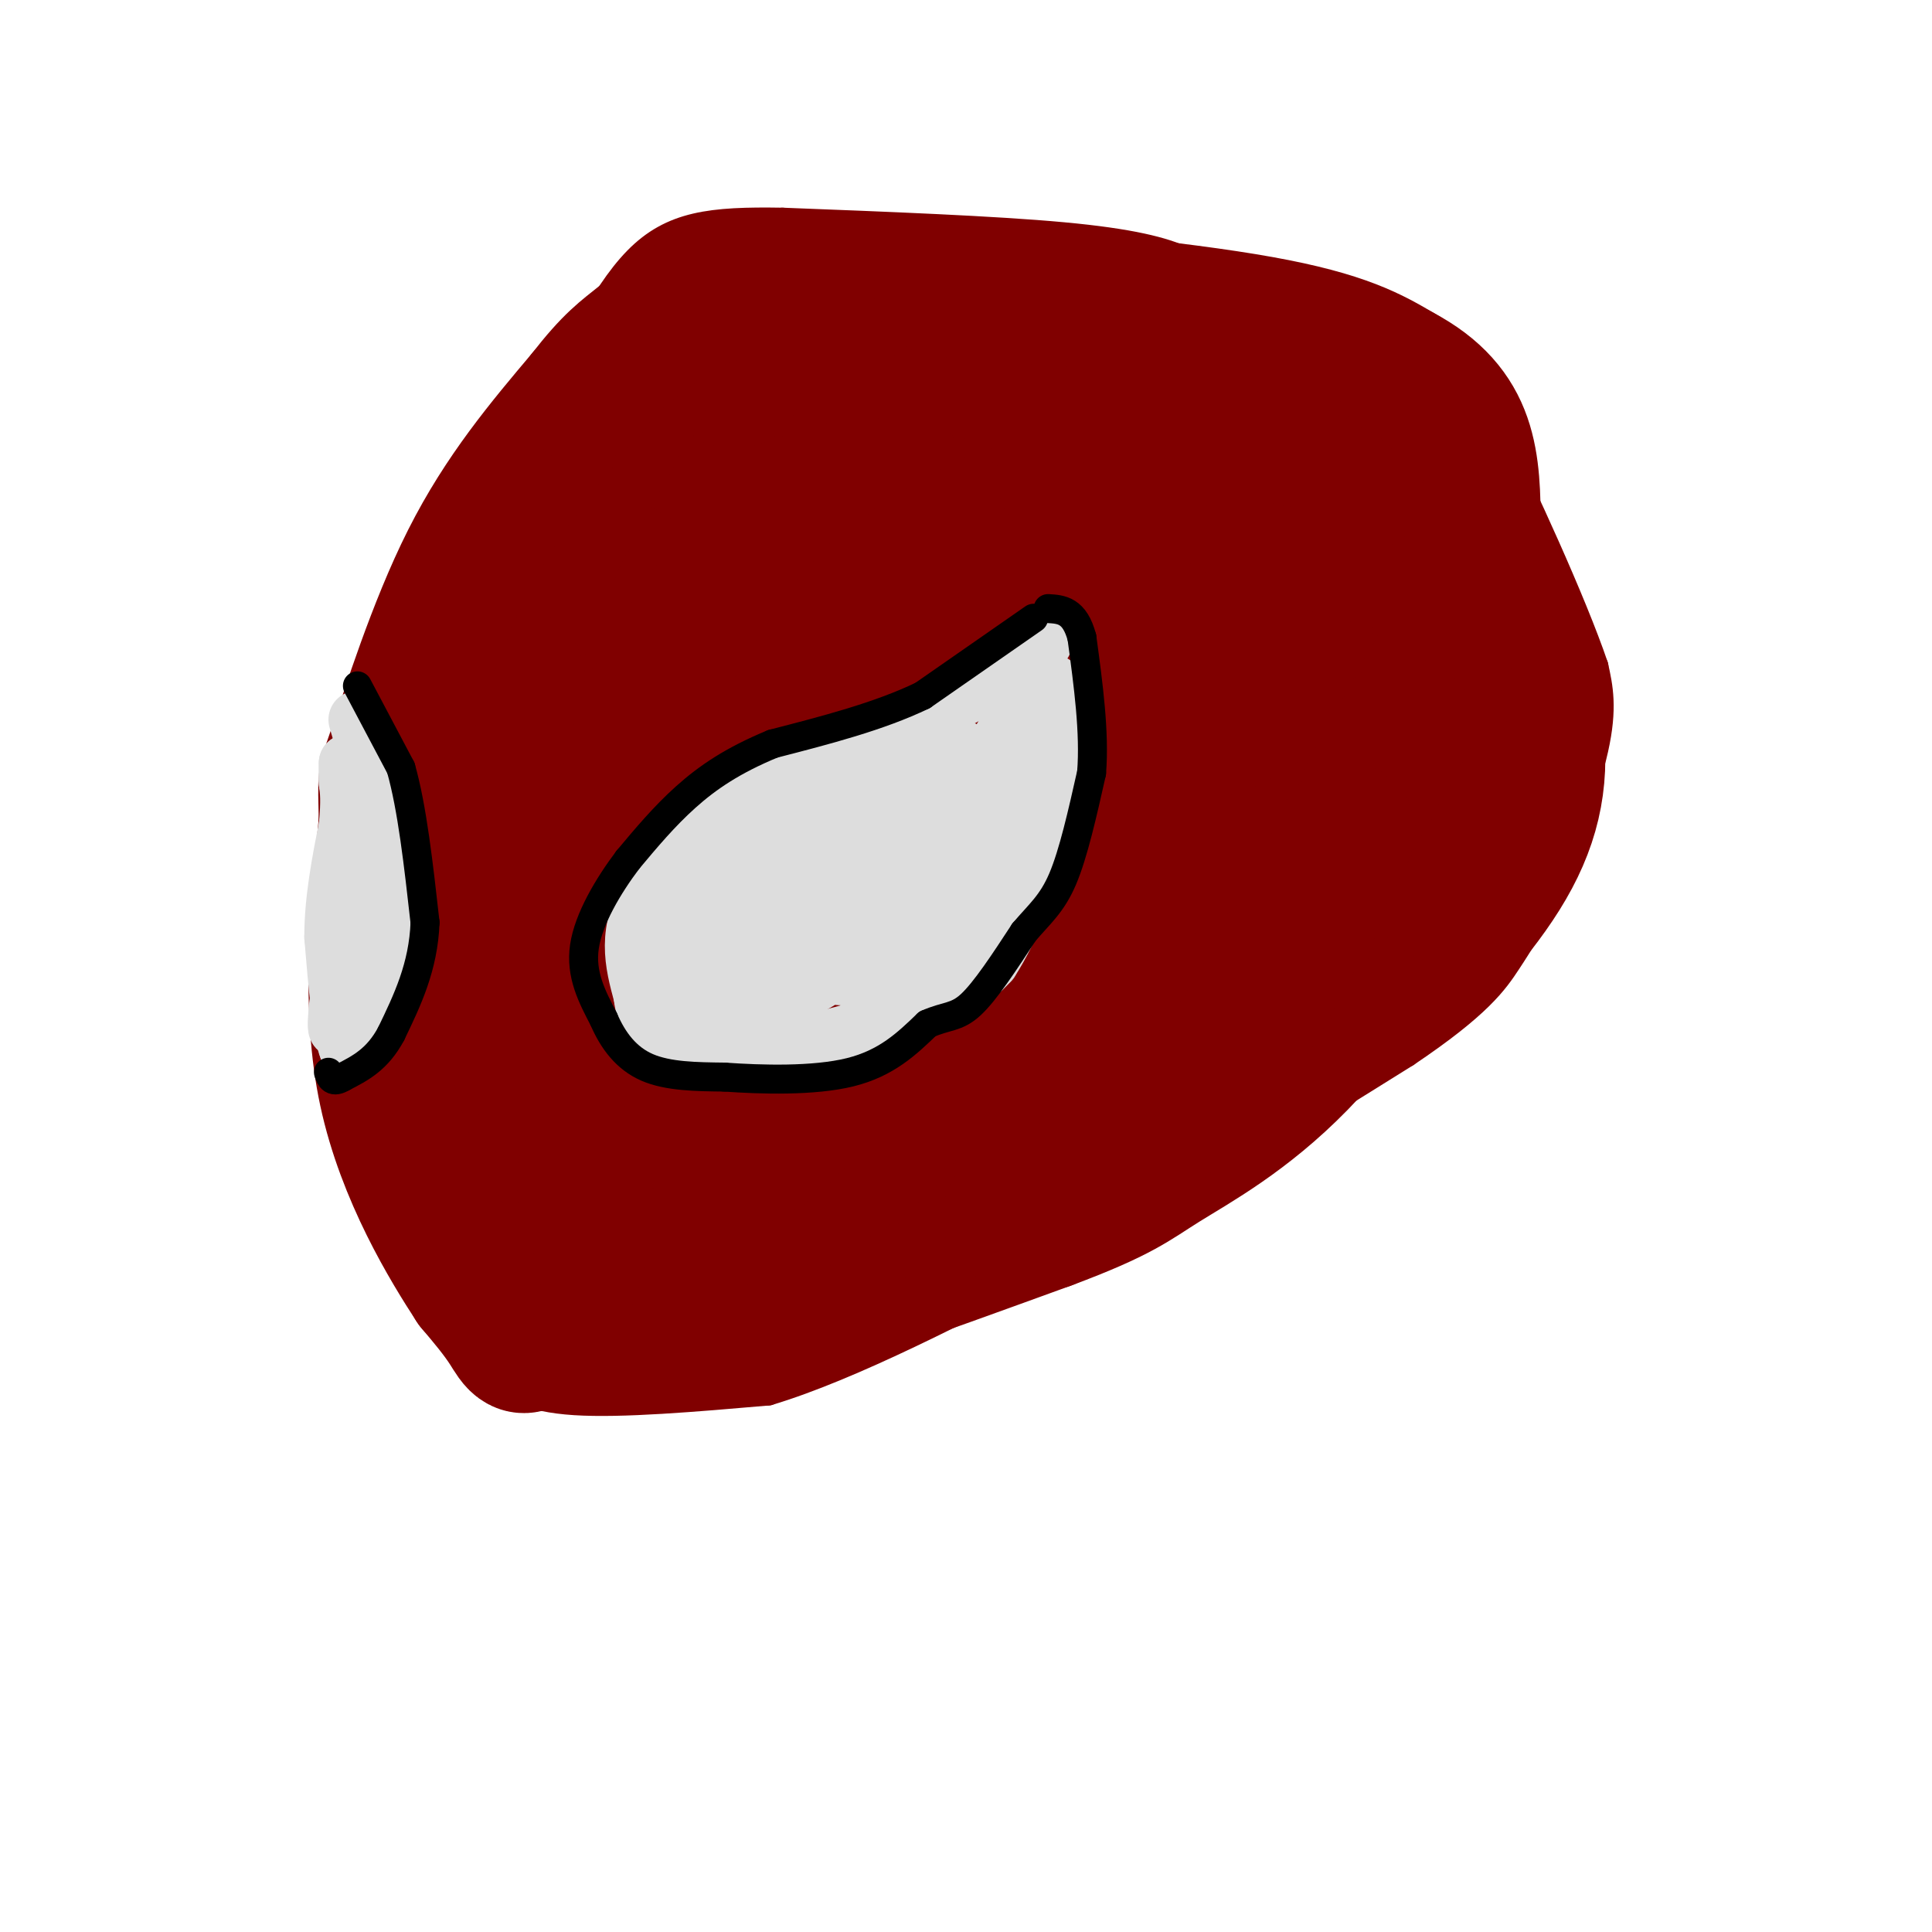 <svg viewBox='0 0 400 400' version='1.1' xmlns='http://www.w3.org/2000/svg' xmlns:xlink='http://www.w3.org/1999/xlink'><g fill='none' stroke='rgb(128,0,0)' stroke-width='6' stroke-linecap='round' stroke-linejoin='round'><path d='M253,60c-1.889,-2.044 -3.778,-4.089 -8,-6c-4.222,-1.911 -10.778,-3.689 -25,-5c-14.222,-1.311 -36.111,-2.156 -58,-3'/><path d='M162,46c-14.800,-0.244 -22.800,0.644 -30,8c-7.200,7.356 -13.600,21.178 -20,35'/><path d='M112,89c-5.067,8.333 -7.733,11.667 -12,25c-4.267,13.333 -10.133,36.667 -16,60'/><path d='M84,174c-3.111,19.022 -2.889,36.578 -2,49c0.889,12.422 2.444,19.711 4,27'/><path d='M86,250c2.044,9.356 5.156,19.244 8,25c2.844,5.756 5.422,7.378 8,9'/><path d='M102,284c3.244,2.822 7.356,5.378 17,6c9.644,0.622 24.822,-0.689 40,-2'/><path d='M159,288c17.167,-5.167 40.083,-17.083 63,-29'/><path d='M222,259c22.000,-11.667 45.500,-26.333 69,-41'/><path d='M291,218c15.105,-10.145 18.368,-15.008 21,-19c2.632,-3.992 4.632,-7.113 8,-15c3.368,-7.887 8.105,-20.539 10,-29c1.895,-8.461 0.947,-12.730 0,-17'/><path d='M330,138c-4.369,-12.940 -15.292,-36.792 -21,-48c-5.708,-11.208 -6.202,-9.774 -13,-12c-6.798,-2.226 -19.899,-8.113 -33,-14'/><path d='M263,64c-7.333,-3.000 -9.167,-3.500 -11,-4'/></g>
<g fill='none' stroke='rgb(128,0,0)' stroke-width='28' stroke-linecap='round' stroke-linejoin='round'><path d='M136,274c-10.500,-4.083 -21.000,-8.167 -27,-14c-6.000,-5.833 -7.500,-13.417 -9,-21'/><path d='M100,239c-2.556,-9.311 -4.444,-22.089 -4,-36c0.444,-13.911 3.222,-28.956 6,-44'/><path d='M102,159c0.976,-11.190 0.417,-17.167 1,-24c0.583,-6.833 2.310,-14.524 9,-25c6.690,-10.476 18.345,-23.738 30,-37'/><path d='M142,73c7.167,-7.874 10.086,-9.059 15,-11c4.914,-1.941 11.823,-4.638 32,-3c20.177,1.638 53.622,7.611 73,14c19.378,6.389 24.689,13.195 30,20'/><path d='M292,93c5.669,5.299 4.842,8.547 5,15c0.158,6.453 1.300,16.111 0,26c-1.300,9.889 -5.042,20.009 -10,30c-4.958,9.991 -11.131,19.855 -20,30c-8.869,10.145 -20.435,20.573 -32,31'/><path d='M235,225c-14.957,11.890 -36.349,26.115 -49,33c-12.651,6.885 -16.560,6.431 -26,9c-9.440,2.569 -24.411,8.163 -35,7c-10.589,-1.163 -16.794,-9.081 -23,-17'/><path d='M102,257c-3.885,-4.782 -2.099,-8.237 -1,-7c1.099,1.237 1.511,7.167 5,12c3.489,4.833 10.055,8.571 15,12c4.945,3.429 8.270,6.551 24,3c15.730,-3.551 43.865,-13.776 72,-24'/><path d='M217,253c15.311,-5.716 17.589,-8.006 24,-12c6.411,-3.994 16.957,-9.691 28,-21c11.043,-11.309 22.584,-28.231 29,-39c6.416,-10.769 7.708,-15.384 9,-20'/><path d='M307,161c2.381,-4.143 3.833,-4.500 3,-15c-0.833,-10.500 -3.952,-31.143 -3,-32c0.952,-0.857 5.976,18.071 11,37'/><path d='M318,151c1.321,11.060 -0.875,20.208 -7,30c-6.125,9.792 -16.179,20.226 -19,21c-2.821,0.774 1.589,-8.113 6,-17'/><path d='M298,185c1.037,-17.555 0.628,-52.943 -5,-51c-5.628,1.943 -16.477,41.215 -22,57c-5.523,15.785 -5.721,8.081 -8,5c-2.279,-3.081 -6.640,-1.541 -11,0'/><path d='M252,196c-2.862,0.393 -4.519,1.374 -5,0c-0.481,-1.374 0.212,-5.105 -1,-5c-1.212,0.105 -4.328,4.045 4,-9c8.328,-13.045 28.101,-43.076 34,-50c5.899,-6.924 -2.076,9.259 -9,22c-6.924,12.741 -12.797,22.041 -21,33c-8.203,10.959 -18.735,23.577 -26,31c-7.265,7.423 -11.264,9.652 -13,7c-1.736,-2.652 -1.210,-10.186 1,-17c2.210,-6.814 6.105,-12.907 10,-19'/><path d='M226,189c6.534,-8.932 17.868,-21.762 19,-16c1.132,5.762 -7.939,30.115 -16,46c-8.061,15.885 -15.114,23.301 -22,27c-6.886,3.699 -13.606,3.681 -18,0c-4.394,-3.681 -6.463,-11.025 -8,-15c-1.537,-3.975 -2.541,-4.581 0,-9c2.541,-4.419 8.628,-12.651 13,-17c4.372,-4.349 7.027,-4.815 14,-6c6.973,-1.185 18.262,-3.090 23,-3c4.738,0.090 2.926,2.175 3,3c0.074,0.825 2.034,0.389 -2,7c-4.034,6.611 -14.061,20.267 -21,28c-6.939,7.733 -10.790,9.542 -16,12c-5.210,2.458 -11.779,5.565 -18,7c-6.221,1.435 -12.092,1.197 -17,0c-4.908,-1.197 -8.852,-3.352 -12,-5c-3.148,-1.648 -5.502,-2.790 -7,-8c-1.498,-5.210 -2.142,-14.489 -1,-20c1.142,-5.511 4.071,-7.256 7,-9'/><path d='M147,211c6.623,-2.951 19.679,-5.827 26,-6c6.321,-0.173 5.906,2.357 7,4c1.094,1.643 3.696,2.398 3,8c-0.696,5.602 -4.689,16.053 -8,22c-3.311,5.947 -5.941,7.392 -10,9c-4.059,1.608 -9.548,3.379 -14,2c-4.452,-1.379 -7.866,-5.909 -8,-12c-0.134,-6.091 3.012,-13.744 6,-18c2.988,-4.256 5.818,-5.114 10,-6c4.182,-0.886 9.718,-1.799 15,-2c5.282,-0.201 10.311,0.309 14,2c3.689,1.691 6.038,4.562 3,11c-3.038,6.438 -11.462,16.441 -18,21c-6.538,4.559 -11.191,3.673 -17,4c-5.809,0.327 -12.775,1.866 -22,0c-9.225,-1.866 -20.710,-7.136 -26,-11c-5.290,-3.864 -4.385,-6.323 -3,-9c1.385,-2.677 3.251,-5.572 6,-8c2.749,-2.428 6.380,-4.388 12,-6c5.620,-1.612 13.228,-2.875 21,-3c7.772,-0.125 15.708,0.890 22,2c6.292,1.110 10.941,2.317 14,4c3.059,1.683 4.530,3.841 6,6'/><path d='M186,225c0.935,2.358 0.272,5.254 -1,8c-1.272,2.746 -3.153,5.342 -7,8c-3.847,2.658 -9.658,5.380 -14,7c-4.342,1.620 -7.214,2.140 -17,2c-9.786,-0.140 -26.487,-0.941 -35,-4c-8.513,-3.059 -8.836,-8.376 -9,-12c-0.164,-3.624 -0.167,-5.553 4,-10c4.167,-4.447 12.503,-11.411 25,-15c12.497,-3.589 29.156,-3.802 38,-3c8.844,0.802 9.874,2.620 12,4c2.126,1.380 5.346,2.322 5,7c-0.346,4.678 -4.260,13.090 -7,18c-2.740,4.910 -4.306,6.317 -10,8c-5.694,1.683 -15.515,3.643 -25,2c-9.485,-1.643 -18.632,-6.889 -23,-13c-4.368,-6.111 -3.956,-13.086 -4,-17c-0.044,-3.914 -0.545,-4.767 5,-7c5.545,-2.233 17.136,-5.846 26,-5c8.864,0.846 15.002,6.151 18,10c2.998,3.849 2.857,6.243 2,9c-0.857,2.757 -2.428,5.879 -4,9'/><path d='M165,231c-1.397,2.626 -2.889,4.692 -7,7c-4.111,2.308 -10.842,4.859 -15,3c-4.158,-1.859 -5.742,-8.126 -8,-13c-2.258,-4.874 -5.189,-8.353 -1,-20c4.189,-11.647 15.498,-31.461 20,-36c4.502,-4.539 2.196,6.197 -3,17c-5.196,10.803 -13.281,21.673 -17,26c-3.719,4.327 -3.071,2.113 -4,-3c-0.929,-5.113 -3.435,-13.123 -5,-23c-1.565,-9.877 -2.191,-21.621 2,-35c4.191,-13.379 13.197,-28.394 17,-33c3.803,-4.606 2.401,1.197 1,7'/><path d='M145,128c-1.547,15.284 -5.913,49.994 -7,48c-1.087,-1.994 1.106,-40.690 2,-57c0.894,-16.310 0.489,-10.233 6,-16c5.511,-5.767 16.938,-23.380 18,-19c1.062,4.380 -8.241,30.751 -19,53c-10.759,22.249 -22.974,40.375 -26,35c-3.026,-5.375 3.135,-34.250 9,-51c5.865,-16.750 11.432,-21.375 17,-26'/><path d='M145,95c6.037,-8.542 12.628,-16.897 15,-10c2.372,6.897 0.524,29.047 -3,44c-3.524,14.953 -8.725,22.709 -16,34c-7.275,11.291 -16.626,26.116 -19,25c-2.374,-1.116 2.228,-18.172 8,-32c5.772,-13.828 12.714,-24.429 18,-32c5.286,-7.571 8.914,-12.111 15,-18c6.086,-5.889 14.628,-13.128 23,-16c8.372,-2.872 16.574,-1.378 21,3c4.426,4.378 5.076,11.640 6,16c0.924,4.360 2.121,5.817 0,13c-2.121,7.183 -7.561,20.091 -13,33'/><path d='M200,155c-7.208,11.099 -18.727,22.347 -28,30c-9.273,7.653 -16.298,11.712 -20,10c-3.702,-1.712 -4.080,-9.193 0,-21c4.080,-11.807 12.617,-27.939 19,-38c6.383,-10.061 10.610,-14.049 18,-19c7.390,-4.951 17.943,-10.863 27,-14c9.057,-3.137 16.619,-3.498 23,-3c6.381,0.498 11.582,1.856 15,3c3.418,1.144 5.052,2.073 7,6c1.948,3.927 4.211,10.853 0,22c-4.211,11.147 -14.895,26.515 -22,35c-7.105,8.485 -10.631,10.089 -16,12c-5.369,1.911 -12.582,4.131 -18,5c-5.418,0.869 -9.042,0.389 -13,-1c-3.958,-1.389 -8.248,-3.687 -12,-6c-3.752,-2.313 -6.964,-4.641 -8,-11c-1.036,-6.359 0.105,-16.748 3,-24c2.895,-7.252 7.546,-11.365 13,-15c5.454,-3.635 11.713,-6.792 19,-9c7.287,-2.208 15.603,-3.468 25,-3c9.397,0.468 19.876,2.665 27,5c7.124,2.335 10.893,4.810 13,8c2.107,3.190 2.554,7.095 3,11'/><path d='M275,138c-0.261,4.420 -2.414,9.970 -6,16c-3.586,6.030 -8.604,12.540 -15,18c-6.396,5.460 -14.169,9.869 -22,14c-7.831,4.131 -15.720,7.985 -27,8c-11.280,0.015 -25.950,-3.807 -32,-7c-6.050,-3.193 -3.478,-5.756 -2,-9c1.478,-3.244 1.862,-7.170 4,-12c2.138,-4.830 6.029,-10.565 12,-16c5.971,-5.435 14.021,-10.571 20,-15c5.979,-4.429 9.885,-8.152 22,-10c12.115,-1.848 32.438,-1.821 41,-1c8.562,0.821 5.364,2.436 4,4c-1.364,1.564 -0.892,3.077 -2,6c-1.108,2.923 -3.796,7.256 -13,14c-9.204,6.744 -24.924,15.898 -38,20c-13.076,4.102 -23.510,3.151 -28,0c-4.490,-3.151 -3.037,-8.504 3,-17c6.037,-8.496 16.659,-20.136 25,-27c8.341,-6.864 14.401,-8.953 22,-11c7.599,-2.047 16.738,-4.051 20,-3c3.262,1.051 0.646,5.157 -6,13c-6.646,7.843 -17.323,19.421 -28,31'/><path d='M229,154c-8.997,8.653 -17.491,14.786 -21,14c-3.509,-0.786 -2.033,-8.491 -1,-13c1.033,-4.509 1.622,-5.821 4,-10c2.378,-4.179 6.546,-11.226 17,-14c10.454,-2.774 27.196,-1.277 35,0c7.804,1.277 6.671,2.333 7,3c0.329,0.667 2.119,0.946 0,4c-2.119,3.054 -8.149,8.883 -16,12c-7.851,3.117 -17.524,3.523 -21,1c-3.476,-2.523 -0.757,-7.975 0,-11c0.757,-3.025 -0.450,-3.622 6,-10c6.450,-6.378 20.557,-18.537 24,-24c3.443,-5.463 -3.779,-4.232 -11,-3'/><path d='M252,103c-0.473,0.730 3.846,4.053 16,8c12.154,3.947 32.143,8.516 39,9c6.857,0.484 0.580,-3.118 -13,-12c-13.580,-8.882 -34.464,-23.045 -51,-24c-16.536,-0.955 -28.725,11.299 -21,16c7.725,4.701 35.362,1.851 63,-1'/><path d='M285,99c8.778,-1.492 -0.777,-4.721 -25,-10c-24.223,-5.279 -63.113,-12.608 -59,-13c4.113,-0.392 51.229,6.152 63,10c11.771,3.848 -11.804,5.001 -24,5c-12.196,-0.001 -13.014,-1.154 -17,-3c-3.986,-1.846 -11.139,-4.385 -14,-6c-2.861,-1.615 -1.431,-2.308 0,-3'/><path d='M209,79c3.121,-1.864 10.922,-5.024 14,-6c3.078,-0.976 1.433,0.233 1,3c-0.433,2.767 0.345,7.091 -6,6c-6.345,-1.091 -19.813,-7.597 -32,-9c-12.187,-1.403 -23.094,2.299 -34,6'/><path d='M152,79c-5.467,-2.578 -2.133,-12.022 -2,-16c0.133,-3.978 -2.933,-2.489 -6,-1'/><path d='M144,62c-7.289,10.511 -22.511,37.289 -30,53c-7.489,15.711 -7.244,20.356 -7,25'/><path d='M107,140c-3.578,12.378 -9.022,30.822 -7,49c2.022,18.178 11.511,36.089 21,54'/><path d='M121,243c1.548,15.774 -5.083,28.208 -9,33c-3.917,4.792 -5.119,1.940 -7,-1c-1.881,-2.940 -4.440,-5.970 -7,-9'/><path d='M98,266c-5.089,-7.800 -14.311,-22.800 -18,-40c-3.689,-17.200 -1.844,-36.600 0,-56'/><path d='M80,170c-0.155,-10.143 -0.542,-7.500 2,-15c2.542,-7.500 8.012,-25.143 15,-39c6.988,-13.857 15.494,-23.929 24,-34'/><path d='M121,82c5.738,-7.381 8.083,-8.833 12,-12c3.917,-3.167 9.405,-8.048 20,-10c10.595,-1.952 26.298,-0.976 42,0'/><path d='M195,60c19.911,1.111 48.689,3.889 66,7c17.311,3.111 23.156,6.556 29,10'/><path d='M290,77c7.311,3.867 11.089,8.533 13,14c1.911,5.467 1.956,11.733 2,18'/><path d='M305,109c-0.133,6.578 -1.467,14.022 -4,21c-2.533,6.978 -6.267,13.489 -10,20'/><path d='M291,150c-3.667,7.000 -7.833,14.500 -12,22'/><path d='M279,172c-6.444,13.200 -16.556,35.200 -27,49c-10.444,13.800 -21.222,19.400 -32,25'/><path d='M220,246c-7.167,5.167 -9.083,5.583 -11,6'/></g>
<g fill='none' stroke='rgb(221,221,221)' stroke-width='12' stroke-linecap='round' stroke-linejoin='round'><path d='M216,133c-5.750,4.417 -11.500,8.833 -20,13c-8.500,4.167 -19.750,8.083 -31,12'/><path d='M165,158c-11.400,6.667 -24.400,17.333 -30,26c-5.600,8.667 -3.800,15.333 -2,22'/><path d='M133,206c0.609,5.550 3.132,8.426 9,10c5.868,1.574 15.080,1.847 25,0c9.920,-1.847 20.549,-5.813 27,-9c6.451,-3.187 8.726,-5.593 11,-8'/><path d='M205,199c4.209,-6.443 9.231,-18.552 12,-30c2.769,-11.448 3.284,-22.236 2,-26c-1.284,-3.764 -4.367,-0.504 -7,3c-2.633,3.504 -4.817,7.252 -7,11'/><path d='M205,157c-3.125,6.437 -7.439,17.030 -13,25c-5.561,7.970 -12.371,13.316 -17,17c-4.629,3.684 -7.078,5.704 -13,7c-5.922,1.296 -15.316,1.867 -19,1c-3.684,-0.867 -1.659,-3.174 1,-7c2.659,-3.826 5.952,-9.173 12,-14c6.048,-4.827 14.852,-9.133 23,-12c8.148,-2.867 15.639,-4.293 19,-3c3.361,1.293 2.592,5.305 1,10c-1.592,4.695 -4.005,10.072 -8,14c-3.995,3.928 -9.570,6.408 -14,7c-4.430,0.592 -7.715,-0.704 -11,-2'/><path d='M166,200c-2.247,-1.636 -2.363,-4.725 -1,-8c1.363,-3.275 4.207,-6.735 9,-9c4.793,-2.265 11.537,-3.335 15,-2c3.463,1.335 3.645,5.074 3,9c-0.645,3.926 -2.117,8.039 -7,10c-4.883,1.961 -13.178,1.770 -17,0c-3.822,-1.770 -3.171,-5.117 -4,-9c-0.829,-3.883 -3.136,-8.300 7,-13c10.136,-4.700 32.717,-9.682 38,-7c5.283,2.682 -6.731,13.030 -12,18c-5.269,4.970 -3.791,4.563 -9,6c-5.209,1.437 -17.104,4.719 -29,8'/><path d='M159,203c-6.007,0.808 -6.526,-1.172 -7,-4c-0.474,-2.828 -0.903,-6.502 0,-11c0.903,-4.498 3.136,-9.818 8,-15c4.864,-5.182 12.357,-10.225 20,-14c7.643,-3.775 15.436,-6.281 19,-4c3.564,2.281 2.899,9.350 0,16c-2.899,6.650 -8.031,12.882 -15,17c-6.969,4.118 -15.773,6.123 -22,7c-6.227,0.877 -9.876,0.624 -11,-2c-1.124,-2.624 0.276,-7.621 3,-13c2.724,-5.379 6.772,-11.141 15,-15c8.228,-3.859 20.637,-5.817 25,-3c4.363,2.817 0.682,10.408 -3,18'/><path d='M191,180c-2.972,5.521 -8.901,10.322 -13,13c-4.099,2.678 -6.366,3.231 -11,3c-4.634,-0.231 -11.634,-1.247 -15,-2c-3.366,-0.753 -3.097,-1.242 -3,-3c0.097,-1.758 0.022,-4.786 2,-8c1.978,-3.214 6.010,-6.614 12,-8c5.990,-1.386 13.938,-0.759 18,0c4.062,0.759 4.237,1.649 2,5c-2.237,3.351 -6.887,9.162 -9,12c-2.113,2.838 -1.687,2.701 -8,4c-6.313,1.299 -19.363,4.033 -24,3c-4.637,-1.033 -0.862,-5.834 1,-9c1.862,-3.166 1.809,-4.699 6,-8c4.191,-3.301 12.626,-8.372 19,-11c6.374,-2.628 10.687,-2.814 15,-3'/><path d='M183,168c0.743,3.136 -4.899,12.475 -8,17c-3.101,4.525 -3.663,4.237 -8,6c-4.337,1.763 -12.451,5.576 -17,7c-4.549,1.424 -5.532,0.460 -4,-4c1.532,-4.460 5.579,-12.415 13,-19c7.421,-6.585 18.216,-11.800 22,-11c3.784,0.800 0.555,7.615 -3,14c-3.555,6.385 -7.437,12.340 -15,16c-7.563,3.660 -18.805,5.024 -23,2c-4.195,-3.024 -1.341,-10.435 7,-14c8.341,-3.565 22.171,-3.282 36,-3'/><path d='M183,179c9.209,-0.034 14.233,1.383 16,5c1.767,3.617 0.277,9.436 -5,15c-5.277,5.564 -14.342,10.873 -14,9c0.342,-1.873 10.092,-10.927 5,-11c-5.092,-0.073 -25.026,8.836 -26,8c-0.974,-0.836 17.013,-11.418 35,-22'/><path d='M194,183c8.845,-10.036 13.458,-24.125 15,-25c1.542,-0.875 0.012,11.464 -4,21c-4.012,9.536 -10.506,16.268 -17,23'/><path d='M188,202c-2.667,3.500 -0.833,0.750 1,-2'/><path d='M74,149c0.000,0.000 8.000,27.000 8,27'/><path d='M82,176c1.333,8.333 0.667,15.667 0,23'/><path d='M82,199c-0.833,6.167 -2.917,10.083 -5,14'/><path d='M77,213c-1.667,3.000 -3.333,3.500 -5,4'/><path d='M72,217c-1.333,-3.167 -2.167,-13.083 -3,-23'/><path d='M69,194c0.000,-7.667 1.500,-15.333 3,-23'/><path d='M72,171c0.500,-5.333 0.250,-7.167 0,-9'/><path d='M72,162c0.000,-2.167 0.000,-3.083 0,-4'/><path d='M72,158c0.000,-0.167 0.000,1.417 0,3'/><path d='M72,161c0.667,3.833 2.333,11.917 4,20'/><path d='M76,181c0.167,7.500 -1.417,16.250 -3,25'/><path d='M73,206c-1.000,5.333 -2.000,6.167 -3,7'/><path d='M70,213c-0.500,0.333 -0.250,-2.333 0,-5'/></g>
<g fill='none' stroke='rgb(0,0,0)' stroke-width='6' stroke-linecap='round' stroke-linejoin='round'><path d='M214,128c0.000,0.000 -23.000,16.000 -23,16'/><path d='M191,144c-9.000,4.333 -20.000,7.167 -31,10'/><path d='M160,154c-8.289,3.422 -13.511,6.978 -18,11c-4.489,4.022 -8.244,8.511 -12,13'/><path d='M130,178c-4.044,5.356 -8.156,12.244 -9,18c-0.844,5.756 1.578,10.378 4,15'/><path d='M125,211c1.911,4.467 4.689,8.133 9,10c4.311,1.867 10.156,1.933 16,2'/><path d='M150,223c7.556,0.533 18.444,0.867 26,-1c7.556,-1.867 11.778,-5.933 16,-10'/><path d='M192,212c4.000,-1.778 6.000,-1.222 9,-4c3.000,-2.778 7.000,-8.889 11,-15'/><path d='M212,193c3.222,-3.800 5.778,-5.800 8,-11c2.222,-5.200 4.111,-13.600 6,-22'/><path d='M226,160c0.667,-8.333 -0.667,-18.167 -2,-28'/><path d='M224,132c-1.500,-5.667 -4.250,-5.833 -7,-6'/><path d='M74,142c0.000,0.000 9.000,17.000 9,17'/><path d='M83,159c2.333,8.167 3.667,20.083 5,32'/><path d='M88,191c-0.333,9.167 -3.667,16.083 -7,23'/><path d='M81,214c-2.833,5.333 -6.417,7.167 -10,9'/><path d='M71,223c-2.167,1.333 -2.583,0.167 -3,-1'/></g>
</svg>